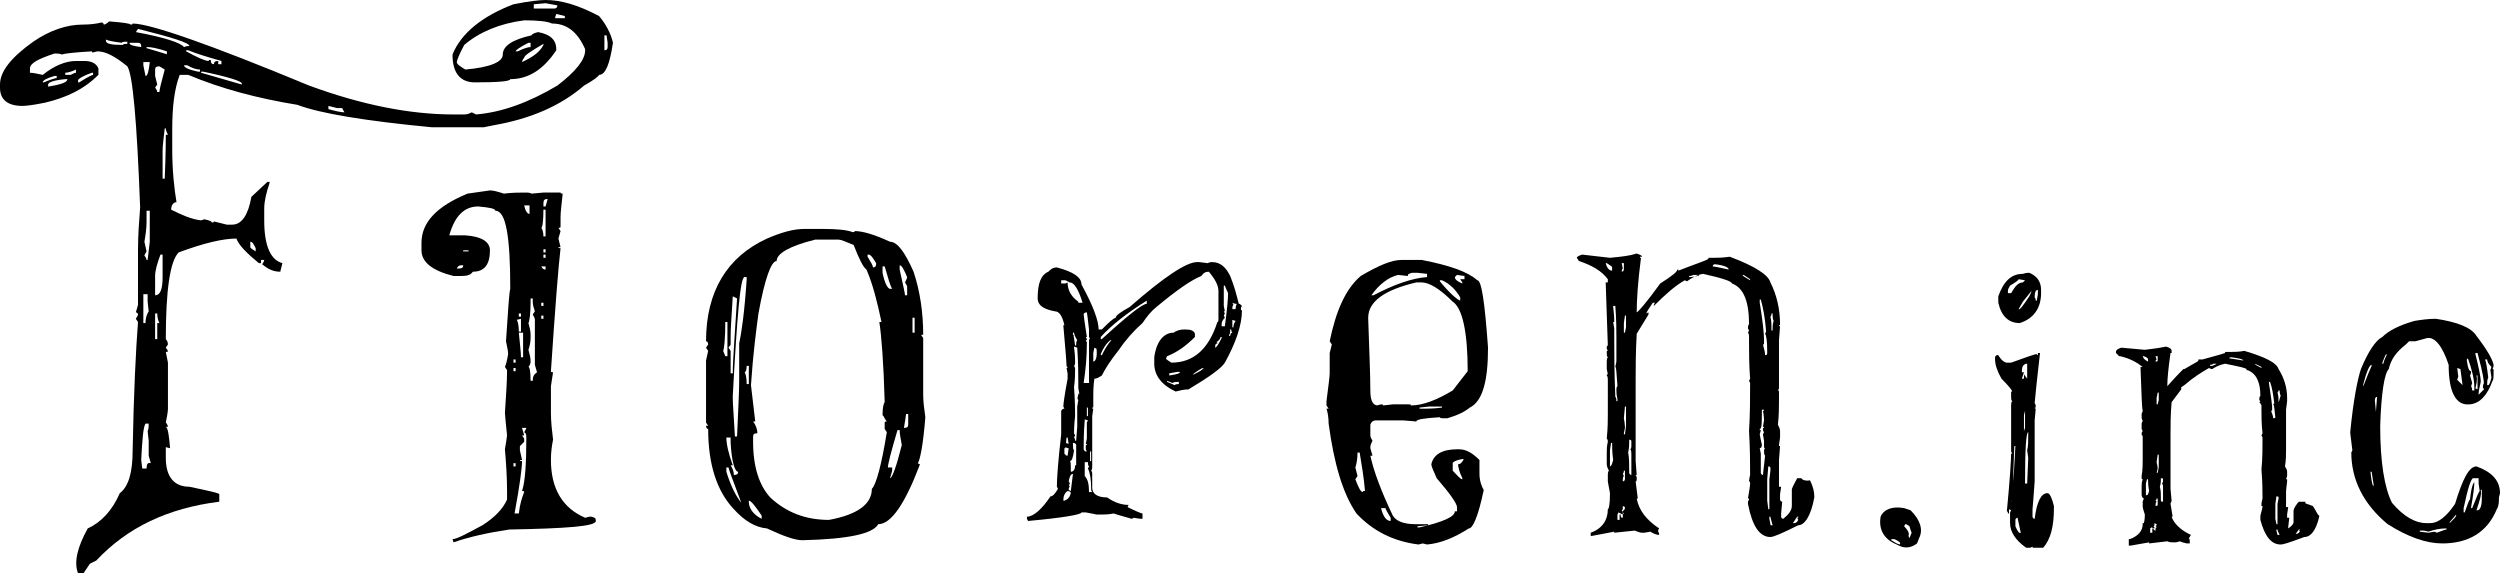 <?xml version="1.0" encoding="utf-8"?>
<!-- Generator: Adobe Illustrator 26.0.1, SVG Export Plug-In . SVG Version: 6.00 Build 0)  -->
<svg version="1.1" id="レイヤー_1" xmlns="http://www.w3.org/2000/svg" xmlns:xlink="http://www.w3.org/1999/xlink" x="0px"
	 y="0px" viewBox="0 0 233.7 53.6" style="enable-background:new 0 0 233.7 53.6;" xml:space="preserve">
<g>
	<path d="M178,47.5c-1.1-0.2-1.9,0.1-2.2,0.8c-0.2,1.2,0.3,2.1,1.5,2.6l0.2,0.1c0.6,0.3,1.2,0.2,1.7-0.2c0,0,0.1-0.2,0.2-0.5
		c0.4-0.8,0.1-1.7-0.8-2.6L178,47.5z M177.6,50.9l-0.3-0.1l-0.5-0.3l0-0.1c0.1,0,0.1,0,0.3,0C177.5,50.6,177.7,50.7,177.6,50.9z
		 M178.5,50.3l-0.1-0.2c0.1-0.2,0-0.5-0.4-0.9l0.1-0.2l0.1,0c0.1,0.1,0.2,0.1,0.3,0.2c0.1,0.4,0.2,0.6,0.2,0.6L178.5,50.3z"/>
	<path d="M51,0c-0.5,0-1.5,0.1-3,0.4c-2.9,1.1-4.9,2.7-5.7,4.7c0,1.7,0.7,2.6,2.1,2.6c2.2,0,3.3-0.1,3.3-0.3c1.7,0,3.1-0.9,4.3-2.7
		V4.6c0-0.9-0.6-1.4-1.7-1.6c-0.4,0.1-0.6,0.2-0.6,0.3c-1.8,0.4-2.7,1-2.7,1.8c0,0.7-1.2,1.2-3.5,1.4c-0.5-0.3-0.8-0.5-0.8-0.7
		c0-0.1,0.2-0.7,0.7-1.6c1.4-1.2,3.3-2,5.6-2.3c1.3,0,2.2,0.1,2.6,0.3c1.4,0,2.4,0.8,3.1,2.4v0.1c0,0.9-0.9,2-2.6,3.3
		c-2.7,1.6-5.2,2.5-7.6,2.7l-0.4-0.2c-0.2,0.1-0.4,0.2-0.7,0.2h-1c-4.1,0-8.6-0.9-13.5-2.7c-9.4-3.9-14.9-5.8-16.5-5.8
		c0,0.1-0.1,0.1-0.2,0.1c0-0.1-0.7-0.2-2-0.3C10,2.2,9.8,2.3,9.7,2.3c0-0.1-0.1-0.2-0.2-0.2c-0.4,0.1-1,0.2-1.8,0.2
		c-1.4,0-3,0.5-4.6,1.6C1,5.4,0,6.7,0,7.9v0.3c0,1.1,0.7,1.7,2.1,1.7c0.4,0,1.1-0.1,2.1-0.3c2.1-0.5,3.7-1.3,5-2.6V6.4
		C9,5.9,8.5,5.7,7.9,5.7H7.1C6.2,5.7,5.1,6.1,4,7C3.5,6.9,3.1,6.8,2.8,6.8V6.4c0-0.5,0.8-0.9,2.3-1.4c0.2,0,0.5,0,0.7,0.1
		C6,5,6.9,4.9,8.6,4.8c0,0.1,0,0.1,0.1,0.1l0.4-0.1c0.8,0,1.7,0.5,2.8,1.4c0.5,0.7,0.9,5.1,1.2,13.2c-0.1,1.3-0.2,2.6-0.2,4v5.1
		l-0.2,0.7c0.1,0,0.2,0.1,0.2,0.2c0,0.1-0.1,0.2-0.2,0.4l0.2,0.3c-0.2,2.6-0.4,6.6-0.5,12c0,2.1-0.4,3.4-1.2,4
		c-0.7,1.6-1.7,2.7-3,3.3c-1,1.8-1.3,3.2-0.9,4.2l0.5,0l0.6-0.9l0.6-0.3c2.9-3.1,6.7-4.9,11.5-5.5l0-0.7c0-0.1-0.9-0.3-2.8-0.7
		c-1.4,0-2.2-0.9-2.2-2.7v-1l0.4,0.1c-0.1-1.2-0.2-1.9-0.4-2h0.2c0-0.1-0.1-0.3-0.2-0.4c0.1-0.5,0.2-1,0.2-1.3v-4.3l-0.2-1
		c0.1,0,0.2,0,0.2-0.1l-0.2-0.3l0.2-0.3c0-0.2-0.1-0.4-0.2-0.5c0-4.6,0.4-7.3,1.2-8.1c2.4-0.9,4.2-1.3,5.4-1.3
		c0.2,0.6,1,1.4,2.1,2.3h0.2v-0.3h0.3c0,0.1-0.1,0.3-0.2,0.4c0.6,0.5,1.1,0.7,1.7,0.7l0.2-0.8c-1.1-0.3-1.7-1.6-1.7-4v-1.1
		c0-0.7,0.2-1.5,0.5-2.4v-0.1H25l-1.5,1.4c-0.3,1.7-0.9,2.6-1.8,2.6h-0.5L20,20.7c0,0.1-0.1,0.1-0.2,0.1c0-0.1-0.2-0.2-0.7-0.3
		l-0.3,0.1c-0.9-0.1-1.8-0.5-2.8-1c0-0.4,0.2-0.7,0.5-0.7c-0.2-1.2-0.4-2.9-0.4-5v-1.8c0-2.1,0.2-3.8,0.7-5.1h0.8
		c3.1,1.3,6.5,2.2,10.2,2.8c2.1,0.8,6.3,1.5,12.6,2.1h4.8l1-0.2c3.4-0.6,6.2-1.8,8.4-3.7C55.5,7.5,56,7.1,56,7c0.6,0,1-1,1.3-3
		c-0.2-0.9-0.7-1.8-1.3-2.5C54.1,0.5,52.5,0,51,0z M50.8,4.1v0.1c-0.3,0.6-0.9,1.1-2,1.6c0-0.1,0.1-0.3,0.2-0.4
		C49,5.2,49.6,4.8,50.8,4.1z M49.4,4h0.2v0.4c-0.2,0-0.6,0.1-1.2,0.4h-0.2C48.2,4.7,48.6,4.4,49.4,4z M49.9,0.7V0.4L51,0.3l1.1,0.2
		c0,0.2-0.1,0.3-0.3,0.3H49.9z M52.9,1.7h-1V1.6L52,1.3l0.8,0.2V1.7z M7.3,7.5c0-0.1,0.4-0.4,1.3-0.7h0.1V7C8.6,7,8.2,7.2,7.4,7.7
		H7.3V7.5z M6.1,6.8c0.2,0,0.6-0.1,1-0.3v0.3C7,6.8,6.8,6.9,6.6,7H6.1V6.8z M6.3,7.4c0,0.3-0.6,0.5-1.8,0.7V7.9
		c0-0.2,0.5-0.4,1.6-0.5H6.3z M5.1,7.1h0.2v0.2c-0.1,0-0.5,0.1-1.2,0.4H4C4,7.5,4.4,7.3,5.1,7.1z M23.4,22.6c0.2,0,0.3,0.2,0.5,0.6
		v0.3c-0.3-0.2-0.5-0.3-0.5-0.4V22.6z M20,6c-0.2,0-0.3-0.1-0.3-0.4c-0.1,0-0.2,0-0.2,0.1c-0.3,0-1-0.3-2.1-0.9V4.7h0.2
		c0.7,0.3,1.7,0.6,3.1,1V6h-0.3V5.7C20.1,5.7,20,5.8,20,6z M11.9,4.1c-0.2,0-0.4,0-0.4,0.1c-1.1,0-1.6-0.1-1.6-0.4V3.7
		c0.2,0.1,0.7,0.2,1.5,0.3c0-0.1,0.2-0.1,0.5-0.1V4.1z M12.1,4h0.8c0.2,0,0.3,0.1,0.3,0.3v0.1C12.4,4.3,12.1,4.2,12.1,4z M13.7,43.8
		h-0.4L13.2,43c0.1-2,0.2-3.1,0.4-3.4h0.3c0,0.3,0,0.5-0.1,0.7l0.1,0.9v1.4l0.2,0.7C13.8,43.2,13.7,43.4,13.7,43.8z M13.9,29.1
		c-0.2,0.3-0.3,0.7-0.3,1.1h-0.2v-2.7h0.4v0.7L13.9,29.1z M14,22.6l-0.2,1.7h-0.1c0-0.1-0.1-0.3-0.2-0.4c0-0.1,0.1-0.2,0.2-0.4
		l-0.2-0.9c0.1-0.6,0.2-1.2,0.2-1.9v-1H14V22.6z M13.6,7.1l-0.2-1V5.8H14C13.9,6.7,13.8,7.1,13.6,7.1z M14.7,30.1v1.6h-0.2v-2.4h0.2
		c0,0.4,0.1,0.7,0.2,0.9H14.7z M15.2,25.9c0,1.1-0.2,1.7-0.7,1.7v-1.8c0-0.5,0.2-1.2,0.5-2h0.2V25.9z M14.5,7.1V6.5
		c0-0.2,0.1-0.3,0.4-0.3l0.5,0.3c-0.3,1.1-0.5,1.9-0.5,2.1h-0.2c0-0.1-0.1-0.3-0.2-0.4l0.2-0.3L14.5,7.1z M15.5,12.6
		c0,0.3,0,1.7-0.1,4.1h-0.2v-2.6c0-0.5,0.1-1.2,0.2-2.1h0.1c0,0.2,0.1,0.4,0.2,0.6H15.5z M15.7,5.1l-2-0.6V4.4h0.1
		c0.3,0,0.9,0.1,1.8,0.4V5.1z M12.7,3l0.2-0.3c3.2,0.8,4.8,1.3,4.8,1.6c-0.1,0-0.3,0-0.5,0.1C16.9,4,15.4,3.5,12.7,3z M18.7,6.7
		h-0.2c-0.9-0.2-1.3-0.4-1.3-0.6h0.3c0.5,0.3,0.9,0.4,1.2,0.4V6.7z M22.6,7.9l-3.8-1.1V6.7H19c2.4,0.5,3.6,0.9,3.6,1.1V7.9z
		 M30.7,10.2V9.9l0.8,0.2H32c0,0.1,0.1,0.2,0.2,0.4C31.9,10.5,31.4,10.4,30.7,10.2z M56.5,3.3h0.2L56.8,4v0.4c0,0.2-0.1,0.3-0.3,0.3
		V3.3z"/>
	<path d="M55.3,48.3h-0.2l-0.4,0.1c-2.1-0.9-3.2-2.7-3.2-5.4c0-0.8,0.1-1.4,0.2-1.9c-0.1-0.8-0.2-1.7-0.2-2.5v-2.5l0.2-1.3
		c-0.1,0-0.2,0-0.2-0.1c0.4-6,0.7-9.8,0.9-11.5c-0.1,0-0.2,0-0.2-0.1h0.2l-0.2-0.8l0.2-0.7l-0.2-0.3c0.1,0,0.2,0,0.2-0.1v-0.9
		c0-0.5,0.1-1.2,0.2-2.2c-0.1,0-0.2,0-0.2-0.1L52.1,18h-1.3l-1.1,0.1c-0.2-0.1-0.4-0.1-0.5-0.1c-0.6,0-1.3,0-2.1,0.1
		c-0.6-0.2-1-0.3-1.3-0.3l-2.1,0.3c-2.9,1.2-4.3,2.7-4.3,4.6v0.7c0,1.1,1,1.9,3,2.4h0.7c0.6,0,0.9-0.1,1.1-0.4c1.1,0,1.6-0.7,1.6-2
		c0-0.8-0.8-1.3-2.3-1.4H42c0.5-1.8,1.4-2.7,2.7-2.7c1.1,0.1,1.6,0.2,1.6,0.4c1,0,1.4,2.4,1.4,7.3c-0.1,0.3-0.2,1.9-0.4,4.9
		c0.1,0.5,0.2,0.9,0.2,1.2c-0.1,0.6-0.2,1-0.3,1.2l0.2,0.3c0,1.1-0.1,2.4-0.2,4c0.1,1.3,0.2,2,0.2,2.1c-0.1,0.8-0.2,1.2-0.2,1.3
		c0.1,1.2,0.2,2.5,0.2,4v0.7c-0.4,0.9-1.2,1.7-2.3,2.4c-1.5,0.8-2.4,1.3-2.8,1.3l0.1,0.3c1.4-0.5,3.2-0.9,5.2-1.2
		c5.4-0.1,8.1-0.3,8.1-0.8C55.7,48.4,55.6,48.4,55.3,48.3z M43.3,23.4h0.5v0.1h-0.5V23.4z M43.1,24.8h0.2c0,0.2-0.1,0.3-0.4,0.3
		h-0.2C42.8,24.9,42.9,24.8,43.1,24.8z M48.5,29.3h0.2v0.3h-0.2V29.3z M48.9,31.1v2.3h-0.2c0-0.5-0.1-1.2-0.2-2.3H48.9z M48.7,29.8
		V31h-0.2c0-0.6-0.1-1-0.2-1.1L48.7,29.8z M48,33.6h0.2v0.3H48V33.6z M48,34.4h0.2v0.3H48V34.4z M48,43.3h0.2v0.3H48V43.3z
		 M49.2,40.9v0.1c0,2.3-0.1,4-0.4,4.9c0.1,0,0.2,0,0.2,0.1c-0.2,0.5-0.4,1.1-0.5,2h-0.4c0.5-2.7,0.7-4.3,0.7-4.9
		c-0.1,0-0.2,0-0.2-0.1h0.2l-0.2-0.9v-0.4l0.4-0.4v-0.3l-0.2-0.3H49l-0.2-0.7V40h0.4c0,0.1-0.1,0.2-0.2,0.4
		C49.2,40.5,49.2,40.7,49.2,40.9z M49,19.2h0.5V20C49.3,20,49.1,19.7,49,19.2z M49.8,27.9v0.3h-0.2v-0.3H49.8z M49.8,35.6h-0.2
		c0-0.9-0.1-1.3-0.2-1.3c0.1-0.1,0.2-0.3,0.2-0.5c0-0.4-0.1-0.7-0.2-1.1c0.1-0.3,0.2-0.7,0.2-1.1v-0.3c0-0.4-0.1-0.7-0.2-1.1
		c0.1-0.2,0.2-0.9,0.2-2h0.2c0,0.3,0.1,0.6,0.2,0.9l-0.2,0.3c0.1,0.2,0.2,0.3,0.2,0.5v4.2l0.2,0.7C49.9,35,49.8,35.2,49.8,35.6z
		 M50.8,29.8h-0.2v-0.3h0.2V29.8z M50.8,28.6h-0.2v-0.3h0.2V28.6z M51,25.2c-0.2,0-0.3-0.1-0.4-0.3H51V25.2z M51,24.1h-0.2v-0.3H51
		V24.1z M51,23.6h-0.2v-0.3H51V23.6z M51,22.1h-0.2c0-0.4-0.1-0.7-0.2-0.8c0.1,0,0.2-0.6,0.2-1.7H51V22.1z M51,19.3h-0.2v-0.3
		c0-0.3,0.1-0.4,0.4-0.4L51,19.3z"/>
	<path d="M86.3,36.9v-5.3l-0.2-0.3h0.2c0-2.1-0.3-4.1-0.9-5.9c-0.8-1.8-1.5-2.8-2.2-2.8c-1.5-0.7-2.6-1-3.3-1c0,0.1-0.1,0.1-0.2,0.1
		c-0.5-0.2-1.4-0.3-2.8-0.3h-1.7c-1,0-2.1,0.3-3.5,0.9C68,24,66,27.2,66,31.9c0.1,0,0.2,0.1,0.2,0.3L66,32.5l0.2,0.3L66,33.7v5.8
		l0.2,0.3H66c0,0.2,0.1,0.3,0.2,0.3c0,3.3,0.8,5.8,2.4,7.5c1,1.1,2,1.7,3.1,1.8c1.5,0.7,2.6,1.1,3.3,1.1c4.3-0.1,6.6-0.6,7.1-1.5
		c1.2,0,2.5-1.9,3.9-5.6c-0.1,0-0.2-0.1-0.2-0.1c0.2-0.3,0.5-1.7,0.7-4.3C86.4,38.2,86.3,37.6,86.3,36.9z M84.1,24.8
		c0.2,0,0.4,0.4,0.7,1.1c0,0.1-0.1,0.3-0.2,0.5c0.1,0.2,0.2,0.3,0.2,0.4v0.8h-0.2c0-0.2-0.2-1-0.5-2.4V24.8z M81,23.8h0.2
		c0.2,0,0.4,0.3,0.7,0.8v0.1c0,0.2-0.1,0.3-0.3,0.3c0-0.2-0.2-0.5-0.5-1V23.8z M69.6,25.9h0.2v0.2c-0.2,3.1-0.5,5.1-0.7,6v3.4
		c0,1.2-0.1,2.9-0.2,5.3h-0.2c-0.1-1.9-0.2-3-0.2-3.5v-0.3C68.9,29.6,69.2,25.9,69.6,25.9z M67.9,40.9h0.4v0.5
		c0.1,1.8,0.4,2.7,0.7,2.7c0,0.2-0.1,0.3-0.4,0.3c0-0.3-0.1-0.6-0.3-0.9h0.2C68.1,42.4,67.9,41.5,67.9,40.9z M68.3,32.2v-0.7
		c0-0.9,0.1-2.1,0.2-3.8l0.4,0.2c-0.2,3.4-0.4,5.7-0.4,7h-0.2v-2.1l-0.2-0.3C68.2,32.3,68.3,32.3,68.3,32.2z M67.6,32.8
		c0.1-0.2,0.2-1.2,0.2-2.7h0.2v3.2h-0.2C67.7,33.1,67.7,33,67.6,32.8z M67.9,44.1v-0.4h0.2c0,0.1,0.4,1.2,1.2,3.3
		C68.8,46.4,68.3,45.4,67.9,44.1z M69.6,34.8c0.1,0,0.2-0.2,0.2-0.6H70v1.7h-0.2C69.8,35.3,69.7,34.9,69.6,34.8z M71.2,48.5
		c-0.8-0.4-1.2-1-1.2-1.6v-0.1c0.2,0,0.6,0.5,1.2,1.4V48.5z M82.9,39.4c-0.1,0-0.2,0-0.2,0.1v0.6l0.2,0.3c-0.5,3.1-1,4.9-1.4,5.3
		c0,1.4-1.3,2.4-4,2.9c-2.2,0-4-0.7-5.5-2.1c-1-1.1-1.6-2.8-1.6-5.2v-0.5c0-0.2,0.1-0.3,0.4-0.3c0-0.3-0.1-0.7-0.4-1.1h0.2l-0.4-3.4
		c0.2-3,0.5-5.2,0.7-6.7c0.6-3.3,1.2-4.9,1.7-4.9c0-0.7,1.2-1.4,3.6-2h2.2c0.2,0,0.7,0.2,1.4,0.5c0.5,1.3,0.9,2.1,1.2,2.3
		c0.6,1.4,1,3,1.4,4.9h-0.2c0.2,1.3,0.4,3.8,0.5,7.5c-0.1,0.1-0.2,0.5-0.2,1.2C82.7,39,82.7,39.2,82.9,39.4z M82.5,25.5v-0.6h0.2
		c0.3,1,0.5,1.8,0.7,2.1h-0.2C83,27,82.7,26.5,82.5,25.5z M83.2,44.7l0.2-0.7v-0.3H83c0-0.3,0.3-1.5,0.9-3.5h0.2
		c0,0.4,0.1,0.8,0.2,1.4C83.8,43.6,83.4,44.7,83.2,44.7z M84.9,39.7c0,0.2-0.1,0.3-0.4,0.3c0-0.1,0.1-0.5,0.2-1.3h0.2V39.7z
		 M85.5,31.1h-0.2v-1.4h0.2V31.1z"/>
	<path d="M115.8,28.4c-0.2-0.8-0.4-1.6-0.8-2.6c-0.4-0.8-0.9-1.3-1.7-1.3c-0.1,0-0.2,0-0.4,0.1l-0.8-0.1h-0.2c-1,0-3.1,1.4-6.3,4.2
		c-0.9,0.5-1.3,0.8-1.3,1c-0.3,0.1-0.7,0.5-1.3,1.1h-0.3c0-0.8-0.5-2.2-1.6-4.2c0-0.7-0.8-1.2-2.3-1.6c-0.4,0-0.6,0.2-0.8,0.4
		c-0.7,0.3-1,1.1-1,2.5c0,0.6,0.5,1,1.6,1.2c0.4,0,0.7,0.4,0.9,1.3h-0.1c0.2,2.3,0.3,3.5,0.3,3.8l0.1,0.2h-0.1l0.1,0.5v0.5
		c-0.3,1.6-0.4,2.4-0.4,2.6l0.1,0.2c-0.2,0-0.2,0.1-0.3,0.2v2.2c-0.3,2.6-0.4,4.2-0.4,4.7v0.2l0.1,0.2c-0.3,0.5-0.5,0.7-0.7,0.7
		c-0.8,1.2-1.6,1.9-2.2,1.9v0.2l0.1,0.2c3.3-0.3,5-0.6,5-0.8h0.4c0.6,0.1,1,0.2,1,0.2h0.4c0.3,0,0.7,0,1.2-0.1c0,0,0.6,0.2,1.7,0.5
		l0.2-0.1c0.5,0.1,0.7,0.1,0.8,0.1v-0.5c-0.1,0-0.6-0.2-1.4-0.6l0.1-0.2c-0.6,0-1.3-0.2-2-0.7c-1,0-1.4-0.4-1.4-0.9v-1.2
		c0-0.2,0-0.3-0.1-0.4c0.1-0.1,0.1-0.3,0.1-0.4v-4.7l0.1-0.7c-0.1,0-0.1,0-0.1-0.1c0.1,0,0.1,0,0.1-0.1v-1c0-0.3,0-0.9,0.1-1.6
		c0.2,0,0.4-0.1,0.7-0.3c0.3-0.6,0.8-1.4,1.6-2.4c0.6-0.9,1.4-1.8,2.2-2.5c0.4-0.6,0.8-1.1,1.3-1.5c1.8-1.5,3.2-2.5,4.2-2.9
		c0.2-0.3,0.4-0.4,0.7-0.4c0.6,0.7,0.9,1.3,0.9,1.8v2.5c0,0.3,0,0.4-0.1,0.4c-0.8,2.5-2.2,3.8-4.3,3.8c-0.3-0.2-0.5-0.3-0.5-0.4
		l0.1-0.2c1-0.4,1.8-1,2.6-1.8v-0.3c-0.1-0.3-0.4-0.4-0.9-0.4h-0.1c-0.4,0-0.7,0.1-1,0.3c-0.9,0-1.6,0.8-1.8,2.3v0.6
		c0,1.1,0.7,2,2,2.6c0.4-0.1,0.8-0.2,1.2-0.2c2-1.2,3.1-2,3.4-2.5c1-1.8,1.6-3.5,1.6-4.9c-0.1,0-0.1,0-0.1-0.1c0-0.1,0-0.2,0.1-0.3
		C115.9,28.4,115.9,28.4,115.8,28.4z M99.6,41.9l0.1-1h0.1l0.1,0.6l-0.3-0.1v0.3c0,0.1,0.1,0.2,0.3,0.2l-0.1,0.7
		c-0.2,0-0.2-0.1-0.3-0.2V41.9z M99.5,46.8h-0.1c0-0.4,0.1-0.7,0.4-0.9c0.2,0,0.3,0.1,0.3,0.2C100,46.5,99.8,46.7,99.5,46.8z
		 M100.1,45.9l-0.2-0.1c0-0.1,0-0.2,0.1-0.3l-0.1-0.2h0.1c0-0.1,0-0.2-0.1-0.3c0.1-0.5,0.2-0.7,0.4-0.7
		C100.2,45.2,100.1,45.8,100.1,45.9z M100.5,43.5c0,0.3-0.1,0.6-0.4,0.6c0-0.7,0-1-0.1-1c0.2,0,0.3-0.3,0.4-1
		c-0.1-0.1-0.1-0.3-0.1-0.5v-0.2c0.2,0,0.3,0.1,0.3,0.2V43.5z M100.8,37.4l-0.1,0.6v1.9l-0.1,1.3h-0.1c0-0.1,0-0.2-0.1-0.3l0.1-0.2
		l-0.1-0.2c0-0.2,0-0.7,0.1-1.6c0-0.5,0-1.4-0.1-2.7c0.1-0.7,0.1-1.3,0.1-1.8l-0.1-0.2c0.1-0.1,0.1-0.2,0.1-0.3c0-0.3,0-0.8-0.1-1.4
		v-0.1l0.3,0.1c0.1,1.5,0.1,2.6,0.1,3.3v0.5l0.1,0.5c-0.1,0-0.1,0-0.1,0.1C100.7,37.2,100.7,37.3,100.8,37.4z M100.3,31.3v-0.2h0.1
		c0,0.1,0.1,0.4,0.3,0.7c-0.1,0.1-0.1,0.3-0.1,0.5h-0.1C100.4,31.7,100.4,31.4,100.3,31.3l0.1,0.1C100.4,31.3,100.4,31.3,100.3,31.3
		z M100.8,28.3v-0.1c-0.7-0.5-1-1.1-1-1.8l-0.2,0.1h-0.4v-0.3h0.4l0.4,0.2c0.4,0,0.8,0.6,1.2,1.9H100.8z M101.5,31.8
		c0.1,0,0.1,0,0.1-0.1l-0.1-0.2h0.1c-0.2-1.3-0.3-2-0.3-2.1c0-0.1,0.1-0.2,0.3-0.2c0,0,0.1,0.6,0.2,1.6v0.7l0.1,0.2
		c-0.1,0-0.1,0-0.1,0.1v4h-0.5c0.2-1.3,0.3-2.5,0.3-3.8L101.5,31.8z M102,42.2v0.9h-0.1v-0.9H102z M101.7,38.1v0.8h-0.1v-0.8H101.7z
		 M101.3,42c0-0.6,0-1.5,0.1-2.7v-0.1l0.3,0.1l-0.1,0.2V41l-0.1,0.5c0.1,0,0.1,0,0.1,0.1c-0.1,0-0.1,0-0.1,0.1V42l0.1,0.2
		C101.4,42.2,101.4,42.2,101.3,42z M101.8,46c0-0.7-0.1-1.2-0.4-1.5v-1.3h0.3c0,0.2,0,0.3,0.1,0.4l-0.1,0.2c0.2,0.4,0.3,1,0.3,1.9
		c0,0.1,0,0.2,0.1,0.3H101.8z M102.2,33.8v-0.8l0.1-0.5l0.2,0.1C102.6,33.4,102.4,33.8,102.2,33.8z M103,33.2h-0.1v-0.1
		c0.2-0.5,0.5-1,0.9-1.3h0.1C103.6,32.1,103.3,32.6,103,33.2z M107.2,28.4c-0.4,0-1.8,1.1-4.2,3.3h-0.1v-0.2c1-1.1,2.4-2.2,4.3-3.4
		V28.4z M110.3,35.9c-0.2,0-0.4,0-0.5,0.1l-0.7-0.3v-0.1l0.5,0.2c0.2-0.1,0.3-0.1,0.5-0.1h0.1V35.9z M110.3,34.8
		c0,0.1-0.3,0.2-1,0.3v-0.2C109.9,34.8,110.2,34.7,110.3,34.8L110.3,34.8z M111.6,35h-0.1c0.4-0.3,0.8-0.6,1-0.6
		C112.5,34.5,112.2,34.7,111.6,35z M114.2,31.6c-0.3,0.6-0.5,0.9-0.6,0.9v-0.2c0-0.1,0.1-0.2,0.2-0.2c0-0.1,0-0.1-0.1-0.1
		c0.3-0.2,0.4-0.4,0.4-0.5h0.1V31.6z M114.5,30.5h-0.3v-0.2c0-0.2,0.1-0.4,0.3-0.6l-0.1-0.2l0.1-0.2l-0.1-0.2h0.1l-0.1-0.5v-1.9h0.1
		c0,0,0.1,0.3,0.3,0.7C114.8,28,114.7,29,114.5,30.5z M115,31.4h-0.1v-0.1c0.1-0.1,0.1-0.3,0.1-0.5h0.1c0,0.1,0,0.2,0.1,0.3
		C115.1,31.1,115,31.2,115,31.4z M115.3,30.6h-0.1v-0.7l0.3,0.1C115.3,30.3,115.3,30.5,115.3,30.6z M115.5,28.9h-0.3
		c0-0.2,0-0.3,0.1-0.4l-0.1-0.2c0.2,0.1,0.3,0.1,0.4,0.1C115.6,28.5,115.5,28.6,115.5,28.9z"/>
	<path d="M128.6,39.3h2.6l1.2,0.1c0-0.2,0.7-0.3,2.2-0.4c0,0.1,0.2,0.1,0.5,0.1h0.2c1-0.3,1.6-0.6,2.1-1c1.2-0.6,1.7-2.5,1.7-5.6
		c-0.3-4.2-0.6-6.3-1-6.3c-0.9-0.8-2.6-1.4-5.2-1.9H131c-0.9,0-2.1,0.5-3.8,1.5c-1.4,1.2-2.3,3.2-2.9,6.1l0.2,0.3l-0.2,0.8v1.9
		c0,0.2-0.1,1.1-0.3,2.6v0.4l0.2,0.3H124c0.1,0.3,0.2,0.8,0.2,1.4c0.5,3.7,1.3,6.5,2.6,8.4c1.5,1.6,3.4,2.6,5.8,2.9l0.4-0.1l0.4,0.1
		c1.2-0.1,2.5-0.6,3.9-1.5c0.4,0,0.9-1.2,1.4-3.6c-0.2-0.3-0.4-0.9-0.4-1.5V43c-0.6-0.6-1.2-1-1.9-1h-0.2c-1.4,0-2.2,0.5-2.4,1.4
		c0,0.2,0.2,0.6,0.5,1.3c1.3,1.5,1.9,2.4,1.9,2.7v0.4H136c0,0.5-1.1,1-3.3,1.5h-0.2v-0.1l1-0.1v-0.1h-1.2c-1.1,0-1.8-0.3-2.1-0.8
		c-1.1-2.3-1.8-4.2-2.1-5.6h0.2l-0.2-0.7v-0.1c0-0.2,0.1-0.4,0.2-0.6c-0.1-0.2-0.2-0.3-0.2-0.5v-1C128.2,39.4,128.4,39.3,128.6,39.3
		z M135.8,44v-0.7c0-0.1,0.3-0.3,1-0.4V43c-0.2,0.3-0.3,0.4-0.5,0.4c0,0.2,0.1,0.7,0.4,1.3v0.1C136.5,44.8,136.3,44.5,135.8,44z
		 M129.5,47.4c0,0.2,0.2,0.5,0.5,1v0.3c-0.4,0-0.7-0.4-0.9-1.2H129.5z M134.8,38.1c-0.1,0-0.6,0.1-1.4,0.1h-0.7v-0.1l0.9-0.1h1.2
		V38.1z M136.2,25.7l0.7,0.1v0.3h-0.4l0.2,0.3v0.1c-0.5-0.2-0.7-0.4-0.7-0.6L136.2,25.7z M134.6,26.2h0.2c0.7,0.3,1.3,0.9,1.7,1.6
		v0.3c-0.3-0.1-1-0.7-1.9-1.8V26.2z M130.7,25.7l0.9,0.1c0-0.2,0.1-0.2,0.4-0.3h0.5l0.9,0.1v0.3c-1.4,0.1-3.1,0.7-5,1.7h-0.2
		C128.9,26.6,129.8,25.9,130.7,25.7z M127.4,46c-0.2,0-0.4-0.4-0.7-1.2l0.2-0.3l-0.2-0.8c0.1-0.3,0.2-0.8,0.2-1.4h0.2
		c0.2,1.2,0.4,2.4,0.5,3.6C127.4,45.9,127.4,45.9,127.4,46z M128.1,36.5c0-1.4-0.1-3.7-0.2-6.7v-0.1c0-1.5,1.5-2.6,4.5-3.3h0.5
		c0.7,0,1.7,0.6,2.9,1.8c0.9,0.6,1.4,2.8,1.4,6.5l-1.4,1.8c-1.5,0.9-2.8,1.4-3.9,1.4c0-0.1-0.1-0.1-0.2-0.1h-1.5l-0.9,0.1
		c0-0.1-0.1-0.1-0.2-0.1l-0.4,0.1C128.3,37.8,128.1,37.4,128.1,36.5z"/>
	<path d="M168.4,44.7h-0.4c-0.3,0.6-0.5,0.9-0.5,1.1v1.5c0,0.4-0.3,0.8-0.8,1.2c-0.1,0-0.2-0.1-0.2-0.2V48l0.1-1.1
		c-0.1,0-0.2-0.1-0.2-0.2v-0.5l0.1-0.7h-0.2V43l0.1-1.3c-0.1,0-0.1,0-0.1-0.1l0.1-0.7v-0.6c0-0.2-0.1-0.4-0.2-0.6
		c0.1-0.9,0.1-1.7,0.1-2.3v-0.8l-0.1-0.2c0.1,0,0.1,0,0.1-0.1v-4.5l0.1-1.3c-0.1,0-0.1,0-0.1-0.1h0.1c0-1.5-0.3-2.8-0.9-4
		c-0.2-0.7-1.4-1.5-3.8-2.4c-0.7,0.1-1.2,0.1-1.6,0.1h-0.4v0.1c-0.3,0.2-1.3,0.5-2.8,1.1c0-0.1,0-0.1-0.1-0.1c0,0.2-0.5,0.6-1.6,1.3
		c-1.3,1.8-2.1,2.7-2.2,2.7c0-1.1,0.1-2.8,0.4-5.1c-0.1,0-0.1,0-0.1-0.1h0.2c0-0.1-0.2-0.2-0.5-0.3c-0.6,0.2-1.4,0.3-2.5,0.4
		l-2.6-0.3c-0.3,0.1-0.5,0.2-0.5,0.3l0.2,0.3c1.2,0.4,2.1,0.9,2.7,1.7v0.3h-0.2c0.1,3.5,0.2,5.4,0.2,5.9c-0.1,0-0.1,0.1-0.1,0.3
		l0.1,0.2c-0.1,0-0.1,0-0.1,0.1v0.1c0,0.2,0,0.3,0.1,0.4c-0.1,0.1-0.1,0.3-0.1,0.4v0.7l0.1,0.5c-0.1,0-0.1,0-0.1,0.1
		c0.1,0.1,0.1,0.3,0.1,0.4v3.2c0,0.6,0,1.3-0.1,2.3c0.1,0.1,0.1,0.2,0.1,0.3c-0.1,0.4-0.1,0.7-0.1,1.1v1c0,0.2,0.1,0.4,0.2,0.6
		c-0.1,0.1-0.1,0.3-0.1,0.4V45c0,0.1,0.1,0.5,0.2,1.1c0,1-0.1,1.5-0.2,1.5c0,1-0.5,1.8-1.6,2.2v0.3h0.1l2.1-0.4v0.1l1.9-0.2
		c0.3,0.1,0.5,0.2,0.7,0.2h0.2l0.6-0.1c0,0,0.2,0.2,0.7,0.3h0.1c0-0.1,0-0.2-0.1-0.3c0-0.1,0-0.2,0.1-0.3c-1.2-0.8-1.9-1.7-2.1-2.8
		h0.1l-0.2-1.6c0.1,0,0.1-0.1,0.1-0.3v-0.1l-0.1-0.2h0.1l-0.1-1.3v-7.6c0-1.1,0-2.5,0.1-4.3l1.1-1.8v-0.2l-0.2,0.1
		c0-0.1,0.2-0.4,0.6-1h0.2l-0.1,0.2v0.1c1.1-1.1,2-1.9,2.9-2.4l0.2,0.1c0.4-0.3,0.9-0.6,1.5-0.7c1.8,0.4,2.7,0.7,2.7,0.9
		c1.1,0.4,1.6,1.7,1.6,3.8c-0.1,0.1-0.1,0.3-0.1,0.4l0.1,0.2l-0.1,0.2c0.1,0.1,0.1,0.3,0.1,0.4v0.6c0,0.9,0,2,0.1,3.3l-0.1,0.2
		l0.1,0.2c0,1.4,0,2.9-0.1,4.5c0.1,1.7,0.1,3.1,0.1,4.1c-0.1,0.4-0.1,0.6-0.1,0.6c0.1,0,0.1,0.1,0.1,0.2c0,0.3-0.1,0.7-0.2,1.4
		c0.1,0,0.1,0,0.1,0.1l-0.1,0.2v0.2c0.4,2.1,1.1,3.1,2.1,3.1c0.3,0,1.2-0.4,2.6-1.1c0.6,0,1.2-0.9,1.5-2.6v-0.1
		c0-0.4-0.1-0.9-0.4-1.5C168.7,45,168.4,44.8,168.4,44.7z M151.6,24.6h0.2v0.6c0,0.1-0.1,0.2-0.2,0.2c0-0.1,0-0.2,0.1-0.3
		L151.6,24.6z M150.1,24.6h0.1c0.3,0.2,0.5,0.3,0.5,0.4v0.3C150.4,25.3,150.2,25,150.1,24.6z M150.5,43.6v-1.5l0.1-0.7h0.1
		c0,0.4,0,0.9,0.1,1.6C150.7,43.4,150.6,43.6,150.5,43.6z M150.8,30.1c0.1,0,0.1,0,0.1-0.1c0-0.1,0-0.5-0.1-1.3v-0.1h0.2
		c0.1,1.3,0.1,2.3,0.1,2.9v2.3l-0.1,0.5c0.1,0,0.1,0.6,0.2,1.8c-0.1,0.1-0.1,0.2-0.1,0.3c0,0.2,0,0.5,0.1,0.9v0.2h-0.1
		c0-0.2,0-0.3-0.1-0.4c-0.1-2.3-0.1-4.2-0.1-5.4v-1L150.8,30.1z M151.8,48c-0.1,0-0.1,0.1-0.1,0.4c-0.2,0-0.2-0.1-0.2-0.3h-0.1v0.5
		h-0.2v-0.5l0.1-0.2l0.4,0.2v-0.2l-0.1-0.2c0.1,0,0.1-0.1,0.1-0.4l0.2,0.1c0,0.1,0,0.2-0.1,0.3C151.6,47.8,151.7,47.9,151.8,48z
		 M151.9,44.8c0,0.1-0.1,0.2-0.2,0.2v-0.1c0-0.2,0-0.3,0.1-0.4l-0.1-0.2c0.1-0.1,0.1-0.3,0.1-0.3h0.1V44.8z M152,39.8l-0.1,0.8h-0.1
		v-0.1l0.1-0.5c0-0.1,0-0.4-0.1-0.9l0.1-1.1h0.1V39.8z M152,30.6l-0.1,0.5h-0.1v-0.9l0.1-0.7h0.1V30.6z M152.5,41.6
		c0,0.2,0,0.3-0.1,0.4c0.1,0.1,0.1,0.3,0.1,0.4v2c-0.1,0-0.2-0.1-0.2-0.2v-0.1c0-0.7,0-1.3-0.1-1.8c0.1-0.4,0.1-0.8,0.1-1.2
		c0.2,0,0.2,0.1,0.2,0.2V41.6z M158.7,25.8l-0.6,0.1h-0.2v-0.1c0.1,0,0.2,0,0.4-0.1h0.5V25.8z M160.1,24.9c0-0.1,0.1-0.2,0.2-0.2
		c0.9,0.1,1.3,0.3,1.3,0.5C160.7,25,160.2,24.9,160.1,24.9z M163.6,26.2c-0.5-0.3-0.7-0.4-0.7-0.5h0.1l0.6,0.4V26.2z M165,42.6
		l-0.2,1.8c-0.1,0-0.2-0.1-0.2-0.2v-1.8l-0.1-0.5c0.1,0,0.2-0.1,0.2-0.3c0-0.1-0.1-0.4-0.2-1c0.1-0.3,0.1-0.4,0.1-0.4
		c-0.1,0-0.1,0-0.1-0.1c0.2,0,0.2-0.6,0.2-1.7v-0.1h0.2c0,0.1,0,0.1-0.1,0.1c0.1,0.5,0.1,0.8,0.1,0.9l-0.1,0.6c0.1,0,0.1,0,0.1,0.1
		h-0.1c0,0.2,0,0.3,0.1,0.4l-0.1,0.2l0.1,0.6v0.6L165,42h-0.1C164.9,42.3,164.9,42.5,165,42.6z M165,33.2c0-0.3-0.1-0.6-0.2-1
		c0.1,0,0.1,0,0.1-0.1v-0.4c0-0.4-0.1-1.6-0.4-3.4V28h0.1c0.2,0.7,0.4,1.7,0.5,3l-0.1,0.2c0.1,0.1,0.2,0.6,0.2,1.7
		C165.2,33.1,165.2,33.2,165,33.2z M165.3,43.6c0.2,0,0.2,0.1,0.2,0.2V44l-0.1,0.8h-0.2L165.3,43.6z M165.2,44.8h0.2v2.8h-0.1
		l-0.1-0.8V44.8z M165.5,49l-0.1-0.5v-0.2h0.1c0,0.1,0.1,0.4,0.2,0.8H165.5z M165.7,30.9h-0.1c0-0.5,0-0.9-0.1-1.3
		c0.1-0.1,0.1-0.2,0.1-0.3h0.1c0,0.2,0,0.5,0.1,0.7C165.7,30.3,165.7,30.6,165.7,30.9z M168.1,48.6c-0.1,0.2-0.2,0.3-0.4,0.3h-0.1
		l0.4-0.6h0.1c0,0.1,0,0.1-0.1,0.1L168.1,48.6z"/>
	<path d="M191.4,46.1c-0.6,0-1,0.8-1.2,2.4c-0.1,0-0.2-0.1-0.2-0.2v-0.7c0-0.1,0.1-1,0.2-2.6v-5.7l0.1-1.1c0,0-0.1,0-0.1-0.1h0.1
		c0-0.2,0-0.3-0.1-0.4c0.2-2.2,0.4-3.7,0.5-4.7h-0.2v0.2c0,0-0.1,0-0.1-0.1c-0.2,0-1,0.3-2.4,0.8h-0.4c-0.2,0-0.5-0.2-0.8-0.7h-0.1
		c-0.1,0-0.2,0.1-0.2,0.2v0.2c0,0.5,0.2,1.1,0.6,1.8c0.7,0.7,1,1.1,1,1.2c-0.1,0-0.1,0-0.1,0.1v0.4c0,0.2,0,0.3,0.1,0.4
		c-0.1,0.1-0.1,0.3-0.1,0.4v4.3l0.1,0.2H188c0,0.5-0.1,2.3-0.4,5.4c0.1,0,0.1,0.1,0.1,0.2h0.1v-0.4l0.2,0.1l-0.1,0.2v1
		c0,0.8,0.5,1.6,1.5,2.3h0.4l0.2-0.1c0,0.1,0,0.1,0.1,0.1h0.9c0.7-0.8,1-2,1-3.7v-0.2C191.8,46.5,191.6,46.1,191.4,46.1z
		 M188.1,46.6c0-0.6,0.1-1.1,0.1-1.5l0-0.8l0.1-2.6l0.1,0c-0.2,3.5-0.3,5.2-0.4,5.2L188.1,46.6z M188.4,49.2v-0.6
		c0-0.1,0.1-0.2,0.2-0.2l0.3,1.4C188.8,49.9,188.6,49.7,188.4,49.2z M189.2,35.4H189l0.2-0.6H189c0-0.5,0.1-0.7,0.4-0.8h0.1v1.4
		l-0.3-0.4V35.4z M189.2,38.8l0.1-0.4v1.6l-0.1,0.3V38.8z M189.6,40.7c0,0.5,0,1-0.1,1.4l0.1,0.7l-0.1,2.4h-0.2
		c0-3.2,0.1-4.8,0.3-4.8V40.7z"/>
	<path d="M188.8,30.2c1.3-0.4,2-1.4,2-2.8v-0.3c0-0.8-0.4-1.3-1.1-1.6c-0.1,0-0.3,0-0.6,0.1c-1.1,0-1.8,0.7-2.3,2.1v0.6
		C187.1,29.6,187.8,30.2,188.8,30.2z M190.5,27.1v0.4l-0.1,0.6h-0.1c0-0.1,0-0.2-0.1-0.3C190.2,27.3,190.3,27.1,190.5,27.1z
		 M189.9,27.2L189.9,27.2c0,0.1-0.1,0.3-0.2,0.5c-0.6,0.9-0.9,1.3-1,1.2l0.4-0.7L189.9,27.2z M187.7,27.2c0-0.2,0.1-0.3,0.2-0.5
		c0.5-0.3,0.8-0.5,0.8-0.6l0.6,0.1l-0.2,0.2c-0.4,0-0.7,0.3-1.1,1l-0.3,0L187.7,27.2z"/>
	<path d="M233.7,46.1c0-1.2-0.8-2-2.2-2.5c-0.7,0-1.3,1.2-2,3.5c-0.8,1.2-1.6,1.8-2.3,1.8l-0.4,0c-1,0-2.1-0.6-3.2-1.9
		c-0.7-1.4-1.1-3.8-1.1-7.2c0.1-3.1,0.4-4.9,0.8-5.3c0.2-0.9,0.7-1.6,1.6-2.3l0.3-0.3l0.6,0l1.1-0.3c0.7-0.1,1.4,0.7,2,2.5
		c0,2.6,0.7,3.8,1.9,3.7l0.1,0c0.9-0.1,1.6-0.8,2.1-2.2c0.1-0.1,0.1-0.4,0.1-0.7l0-0.3c0-0.1,0-0.1-0.1-0.1c0.1-0.2,0.1-0.3,0.1-0.4
		c-0.1-0.5-0.6-1.4-1.6-2.7c-0.5-0.8-1.8-1.3-3.8-1.6c-0.7,0-1.4,0.1-2,0.2c-1.4,0.4-2.4,0.9-3,1.5c-0.6,0.3-1.3,1.3-2,3
		c-0.3,0.9-0.7,2.8-1,5.9c0,0.2,0.1,0.8,0.2,1.7l-0.1,0.2c0,2.5,1.1,4.8,3.4,6.7c1.9,1.2,3.6,1.8,5.1,1.8c2.4,0,4.2-1,5.1-3.2
		c0.2-0.3,0.2-0.7,0.2-1.1L233.7,46.1z M232.5,33.6c0,0.2,0.1,0.4,0.4,0.7l-0.1,0.3l0.1,0.7c-0.1,0.4-0.2,0.7-0.3,0.7l-0.1,0
		c0-0.3,0-0.5,0.1-0.7c-0.1-0.9-0.2-1.5-0.3-1.7L232.5,33.6z M231.6,33c0.2,0.8,0.5,1.8,0.6,2.8c-0.1,0.2-0.1,0.3-0.1,0.5
		c0.1,0,0.1,0,0.1,0.1l-0.5,0.5l0-0.1c0-0.3,0.1-0.6,0.2-1.1c0-0.5-0.2-1.4-0.5-2.6l0-0.1L231.6,33z M231.5,35.1l0.1,0l0,1.3
		l-0.2-0.1C231.5,35.9,231.6,35.5,231.5,35.1z M230.7,33.5c0.4,1.1,0.6,2,0.6,2.7l0,0.3l-0.2,0c0-0.1,0-0.2-0.1-0.4l0.1-0.3
		l-0.2-0.7c0.1-0.2,0.1-0.3,0.1-0.4c-0.2,0-0.3-0.3-0.4-1l0-0.1L230.7,33.5z M230,34.5l0.2,1.5l-0.5-0.5l0.1-0.3l-0.1-0.8L230,34.5z
		 M223.1,33.1l0,0.1c-0.2,0.4-0.3,0.7-0.3,0.8l-0.1,0l0-0.1C222.9,33.4,223,33.1,223.1,33.1z M220.9,36.1l0-0.1
		c0.3-1.2,0.6-1.9,0.8-1.9l0,0.1C221.2,35.3,221,36,220.9,36.1L220.9,36.1z M221.6,44.2l0-0.1l0.1,0l0.2,1.3
		C221.8,45.5,221.7,45.1,221.6,44.2z M222.1,38.5L222.1,38.5l-0.1-1.1c0-0.2,0.1-0.3,0.2-0.3l0,0.1L222.1,38.5z M227.8,49.8
		l-0.2-0.1l-0.6,0.1l-0.8-0.1l0-0.1l0.3,0c0,0,0.2,0,0.5,0.1c0.6-0.2,1.1-0.3,1.6-0.3l0.1,0l0,0.1C228.6,49.5,228.3,49.6,227.8,49.8
		z M229,48.9l0-0.1l0.6-0.7l0,0.1C229.6,48.3,229.4,48.5,229,48.9z M231,47.5l0-0.1c0.2-1.1,0.3-1.9,0.3-2.3c-0.1,0-0.3,0.5-0.4,1.6
		c-0.1,0-0.2,0.4-0.5,1.2l-0.1,0l0-0.4c0.4-1.9,0.7-2.8,0.9-2.8l0.5,0l0,0.5l0.1,0.7c-0.1,0.1-0.3,0.6-0.7,1.6L231,47.5z
		 M231.6,47.7l-0.1,0c0.3-0.9,0.5-1.5,0.4-1.9l0.1,0l0,0.8C232,47.4,231.8,47.7,231.6,47.7z"/>
	<path d="M216.2,47.3L216.2,47.3c-0.5-0.2-0.7-0.2-0.7-0.3v-0.1h-0.6l-0.1,0.1c-0.4,0.5-0.4,0.7-0.4,0.8v1c0,0.2-0.2,0.4-0.5,0.6
		l0-0.1l0.1-0.9h-0.2l0-0.3l0.1-0.7h-0.2l0-1.5l0.1-0.9l0-0.2h-0.1l0.1-0.3v-0.4c0-0.2-0.1-0.3-0.2-0.5c0.1-0.6,0.1-1.1,0.1-1.5
		v-0.6l0-0.1c0,0,0-0.1,0-0.1l0-3l0.1-0.8l0-0.3h0c0-1-0.3-1.9-0.8-2.7c-0.2-0.6-1.2-1.1-3.2-1.7l0,0l0,0c-0.5,0.1-1,0.1-1.3,0.1
		H208V33c-0.3,0.1-1,0.3-2.1,0.6c0,0-0.1,0-0.2,0h-0.2v0.1c0,0.1-0.3,0.2-1.3,0.8l-0.1,0c-0.9,0.9-1.3,1.4-1.5,1.6
		c0-0.7,0.1-1.7,0.3-3.1h0.1v-0.2c0-0.2-0.2-0.3-0.5-0.4l0,0l0,0c-0.5,0.1-1.1,0.2-2,0.3l-2.2-0.2l0,0c-0.3,0.1-0.5,0.2-0.5,0.4V33
		l0.3,0.3l0.1,0c0.9,0.2,1.6,0.6,2.1,1h-0.2l0,0.2c0.1,2.2,0.1,3.5,0.2,3.9c0,0.1-0.1,0.2-0.1,0.3v0.1l0,0c0,0,0,0.1,0,0.1v0.1
		c0,0.1,0,0.2,0.1,0.3c0,0.1-0.1,0.2-0.1,0.3l0,0.5l0.1,0.2c0,0-0.1,0.1-0.1,0.2v0.1l0,0c0,0.1,0.1,0.1,0.1,0.2V43
		c0,0.4,0,0.9-0.1,1.5l0,0.1l0,0.1c0,0.1,0.1,0.1,0.1,0.1c-0.1,0.3-0.1,0.5-0.1,0.7v0.7c0,0.1,0,0.3,0.2,0.4c0,0.1-0.1,0.2-0.1,0.3
		v0.4c0,0.1,0,0.2,0.2,0.8c0,0.6-0.1,0.8-0.1,0.8h-0.1V49c0,0.6-0.4,1.1-1.2,1.4l-0.1,0V51h0.2l1.7-0.3v0.1l1.7-0.2
		c0.2,0.1,0.4,0.1,0.6,0.1l0.2,0l0.4-0.1c0.1,0.1,0.3,0.1,0.6,0.2l0.3,0v-0.2c0-0.1,0-0.2-0.1-0.3c0,0,0,0,0.1-0.1l0.1-0.2l-0.2-0.1
		c-0.8-0.4-1.4-1-1.6-1.6h0.1l-0.2-1.2c0-0.1,0.1-0.2,0.1-0.3v0h0l-0.1-1.1v-5.2c0-0.7,0-1.7,0.1-2.9l0.9-1.2v-0.4c0,0,0,0,0,0v0.2
		l0.3-0.2c0.8-0.7,1.6-1.2,2.3-1.6l0.2,0.1l0.1,0c0.3-0.2,0.7-0.4,1.2-0.5c1.5,0.3,1.9,0.4,2,0.5v0.1l0.1,0c0.8,0.3,1.2,1.1,1.2,2.4
		c-0.1,0.1-0.1,0.2-0.1,0.3v0.1l0.1,0.1l-0.1,0.1l0.1,0.1c0,0.1,0.1,0.1,0.1,0.2v0.4c0,0.6,0,1.3,0.1,2.2l-0.1,0.2l0.1,0.2
		c0,0.9,0,2-0.1,3c0.1,1.2,0.1,2.1,0.1,2.7c-0.1,0.4-0.1,0.4-0.1,0.5v0.2h0.1c0,0.2-0.1,0.5-0.2,0.9l0,0.2l0,0l0,0.2
		c0.4,1.5,1,2.3,1.9,2.3c0.2,0,0.6-0.1,2.2-0.7c0.6,0,1.1-0.6,1.4-1.9l0-0.1C216.6,48.1,216.5,47.7,216.2,47.3L216.2,47.3z
		 M215,49.7c-0.1,0.1-0.2,0.2-0.3,0.2h-0.1l0.3-0.4h0.1c0,0,0,0.1-0.1,0.1L215,49.7z M212.1,35.8v-0.1h0.1c0.2,0.5,0.3,1.2,0.4,2
		l-0.1,0.1c0.1,0.1,0.1,0.4,0.2,1.2c0,0.1-0.1,0.1-0.2,0.1c0-0.2-0.1-0.4-0.2-0.7c0.1,0,0.1,0,0.1-0.1v-0.3
		C212.4,37.9,212.3,37.1,212.1,35.8z M212.7,47.1l0.1-0.7c0.1,0,0.2,0,0.2,0.1v0.1l-0.1,0.5H212.7z M212.9,47.1V49h-0.1l-0.1-0.5
		v-1.4H212.9z M212.8,49.6v-0.1h0.1c0,0.1,0.1,0.3,0.2,0.5h-0.2L212.8,49.6z M213,37.6c0-0.3,0-0.6-0.1-0.9c0.1-0.1,0.1-0.2,0.1-0.2
		h0.1c0,0.1,0,0.3,0.1,0.5C213.1,37.2,213.1,37.4,213,37.6L213,37.6z M210.8,34L210.8,34l0.6,0.3v0.1C211,34.2,210.8,34.1,210.8,34z
		 M209.7,33.7c-0.7-0.1-1.2-0.2-1.3-0.2c0-0.1,0.1-0.1,0.2-0.1C209.4,33.5,209.7,33.6,209.7,33.7z M202.2,45.5v1.4
		c-0.1,0-0.2,0-0.2-0.1v-0.1c0-0.5,0-0.9-0.1-1.2c0.1-0.3,0.1-0.5,0.1-0.8c0.1,0,0.2,0,0.2,0.1v0.1c0,0.1,0,0.2-0.1,0.3
		C202.2,45.3,202.2,45.4,202.2,45.5z M201.6,49.3c-0.1,0-0.1,0.1-0.1,0.3c-0.1,0-0.2-0.1-0.2-0.2h-0.1v0.4h-0.2v-0.4l0.1-0.1
		l0.3,0.1v-0.1l-0.1-0.1c0.1,0,0.1-0.1,0.1-0.3l0.2,0.1c0,0.1,0,0.1-0.1,0.2C201.5,49.2,201.6,49.2,201.6,49.3z M200.8,33.8
		c-0.2-0.1-0.4-0.2-0.5-0.5h0.1c0.3,0.1,0.4,0.2,0.4,0.3V33.8z M200.6,46.2v-0.8c0-0.1,0-0.1,0-0.2l0.1-0.4h0.1c0,0.2,0,0.6,0.1,1.1
		c-0.1,0.3-0.1,0.4-0.3,0.4C200.6,46.3,200.6,46.2,200.6,46.2z M201.5,47.3L201.5,47.3c0-0.2,0-0.3,0.1-0.4l-0.1-0.1
		c0.1-0.1,0.1-0.2,0.1-0.2h0.1v0.6C201.7,47.2,201.7,47.3,201.5,47.3z M201.5,33.3h0.2v0.4c0,0.1-0.1,0.1-0.2,0.1
		c0-0.1,0-0.1,0.1-0.2L201.5,33.3z M201.6,44.2L201.6,44.2l0.1-0.4c0,0,0-0.2-0.1-0.6l0.1-0.7h0.1v1.2l-0.1,0.5H201.6z M201.7,37.8
		h-0.1v-0.6l0.1-0.5h0.1v0.7L201.7,37.8z M206.8,34.2h-0.2v-0.1c0.1,0,0.2,0,0.3-0.1h0.3C207.1,34.1,207,34.1,206.8,34.2L206.8,34.2
		z"/>
</g>
</svg>
